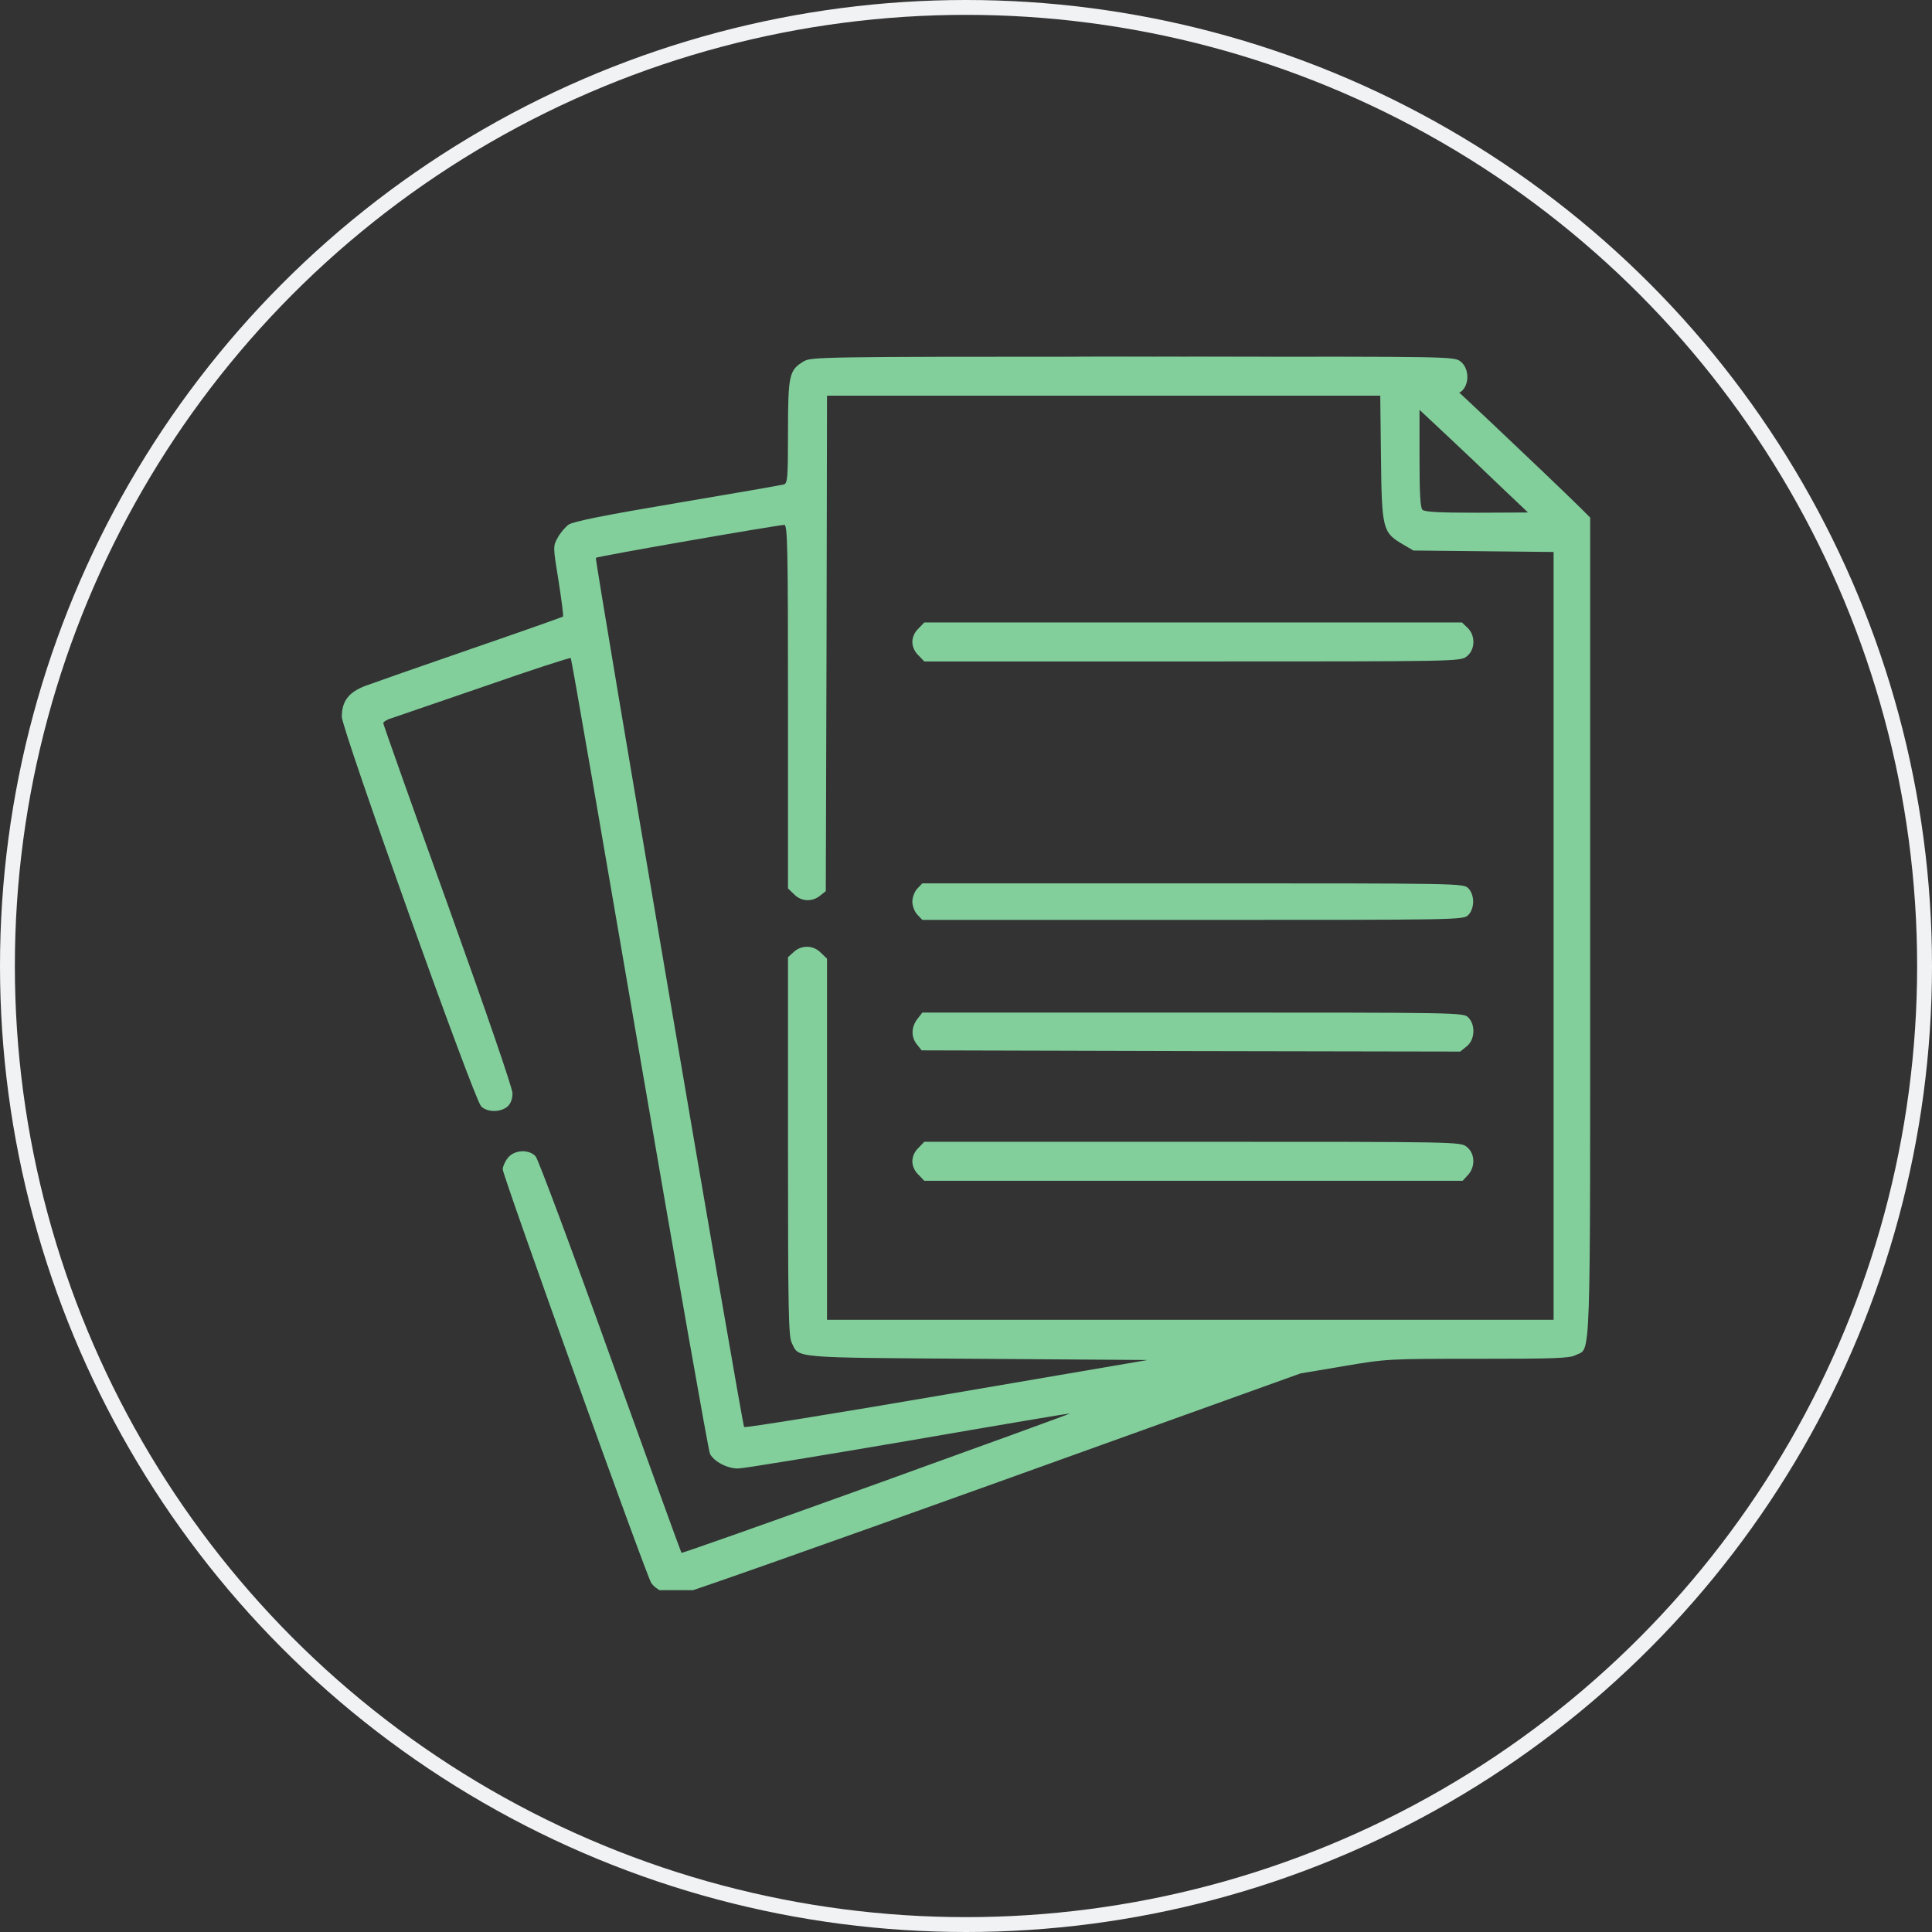 <svg xmlns="http://www.w3.org/2000/svg" width="130" height="130" viewBox="0 0 130 130" fill="none"><rect x="0" y="0" width="130" height="130" fill="#333333" stroke="none"/><g clip-path="url(#clip0_6_30)"><circle cx="65" cy="65" r="64.5" stroke="#F1F2F4"></circle><g clip-path="url(#clip1_6_30)"><path d="M54.057 24.328C53.105 24.902 53.023 25.247 53.023 29.07C53.023 32.203 52.991 32.515 52.745 32.597C52.581 32.646 49.348 33.204 45.559 33.844C40.686 34.664 38.553 35.091 38.258 35.304C38.028 35.468 37.7 35.862 37.52 36.19C37.208 36.764 37.208 36.781 37.585 39.094C37.782 40.373 37.93 41.456 37.88 41.489C37.848 41.522 35.059 42.506 31.679 43.671C28.299 44.836 25.116 45.952 24.591 46.148C23.459 46.575 23 47.182 23 48.232C23 49.069 31.892 73.941 32.368 74.433C32.762 74.859 33.697 74.859 34.156 74.449C34.37 74.252 34.484 73.941 34.484 73.563C34.484 73.219 32.745 68.166 30.137 60.898C27.741 54.253 25.789 48.741 25.789 48.659C25.789 48.577 26.035 48.413 26.331 48.331C26.609 48.232 29.431 47.264 32.598 46.181C35.748 45.082 38.373 44.229 38.406 44.278C38.455 44.311 40.522 56.304 43.032 70.922C45.542 85.54 47.675 97.648 47.773 97.828C48.052 98.353 48.938 98.812 49.66 98.812C50.021 98.812 55.189 97.959 61.145 96.942C67.1 95.909 71.989 95.088 72.005 95.105C72.038 95.121 66.165 97.254 58.979 99.846C51.793 102.438 45.887 104.522 45.854 104.489C45.821 104.456 43.672 98.517 41.063 91.282C38.471 84.047 36.207 77.993 36.043 77.812C35.584 77.304 34.599 77.37 34.173 77.911C33.976 78.157 33.828 78.502 33.828 78.682C33.828 79.109 43.475 105.982 43.819 106.507C44.098 106.95 44.919 107.344 45.559 107.344C45.788 107.344 55.32 103.98 66.739 99.879L87.509 92.414L90.43 91.922C93.317 91.43 93.432 91.43 99.453 91.43C104.572 91.43 105.622 91.397 106.016 91.184C107.066 90.642 107 92.693 107 62.391V34.828L106.377 34.205C104.129 31.99 96.073 24.377 95.778 24.213C95.516 24.066 90.725 24.016 75.008 24C55.041 24 54.566 24.016 54.057 24.328ZM92.923 30.759C92.973 35.566 93.038 35.829 94.351 36.6L95.106 37.043L99.831 37.092L104.539 37.141V62.981V88.805H80.094H55.648V76.664V64.507L55.238 64.113C54.73 63.588 53.926 63.572 53.401 64.064L53.023 64.409V77.123C53.023 88.066 53.056 89.888 53.27 90.347C53.778 91.397 53.138 91.348 65.738 91.43L77.223 91.512L63.688 93.825C56.239 95.105 50.12 96.089 50.07 96.023C49.923 95.777 39.997 37.617 40.095 37.535C40.177 37.437 52.351 35.32 52.777 35.32C52.991 35.32 53.023 36.846 53.023 47.543V59.782L53.434 60.176C53.909 60.668 54.648 60.701 55.173 60.274L55.566 59.962L55.616 43.294L55.648 26.625H74.269H92.874L92.923 30.759ZM100.93 32.695L102.816 34.484L99.371 34.5C96.894 34.5 95.86 34.451 95.713 34.303C95.565 34.156 95.516 33.155 95.516 30.841V27.577L97.287 29.234C98.255 30.136 99.896 31.695 100.93 32.695Z" fill="#82CF9C"></path><path d="M61.801 42.293C61.538 42.539 61.391 42.884 61.391 43.195C61.391 43.507 61.538 43.852 61.801 44.098L62.194 44.508H80.225C98.223 44.508 98.255 44.508 98.698 44.163C99.273 43.72 99.289 42.752 98.748 42.244L98.37 41.883H80.274H62.194L61.801 42.293Z" fill="#82CF9C"></path><path d="M61.688 24.153C60.949 24.448 60.769 25.465 61.327 26.187L61.655 26.614H79.866C97.847 26.614 98.06 26.614 98.388 26.286C98.897 25.777 98.831 24.76 98.29 24.334C97.847 23.989 97.814 23.989 79.948 24.005C70.055 24.005 61.884 24.071 61.688 24.153Z" fill="#82CF9C"></path><path d="M61.719 59.798C61.538 59.995 61.391 60.373 61.391 60.668C61.391 60.963 61.538 61.341 61.719 61.538L62.063 61.898H80.258C98.255 61.898 98.469 61.898 98.797 61.57C98.994 61.373 99.125 61.029 99.125 60.668C99.125 60.307 98.994 59.962 98.797 59.766C98.469 59.438 98.255 59.438 80.258 59.438H62.063L61.719 59.798Z" fill="#82CF9C"></path><path d="M61.735 68.559C61.309 69.101 61.292 69.79 61.702 70.282L62.014 70.676L80.143 70.725L98.255 70.758L98.682 70.413C99.24 69.987 99.305 68.969 98.797 68.461C98.469 68.133 98.255 68.133 80.274 68.133H62.063L61.735 68.559Z" fill="#82CF9C"></path><path d="M61.801 77.238C61.538 77.484 61.391 77.829 61.391 78.141C61.391 78.452 61.538 78.797 61.801 79.043L62.194 79.453H80.307H98.419L98.764 79.076C99.289 78.518 99.256 77.616 98.698 77.173C98.255 76.828 98.223 76.828 80.225 76.828H62.194L61.801 77.238Z" fill="#82CF9C"></path></g></g><defs><clipPath id="clip0_6_30"><rect width="130" height="130" fill="white"></rect></clipPath><clipPath id="clip1_6_30"><rect width="84" height="84" fill="white" transform="translate(23 23)"></rect></clipPath></defs></svg>
